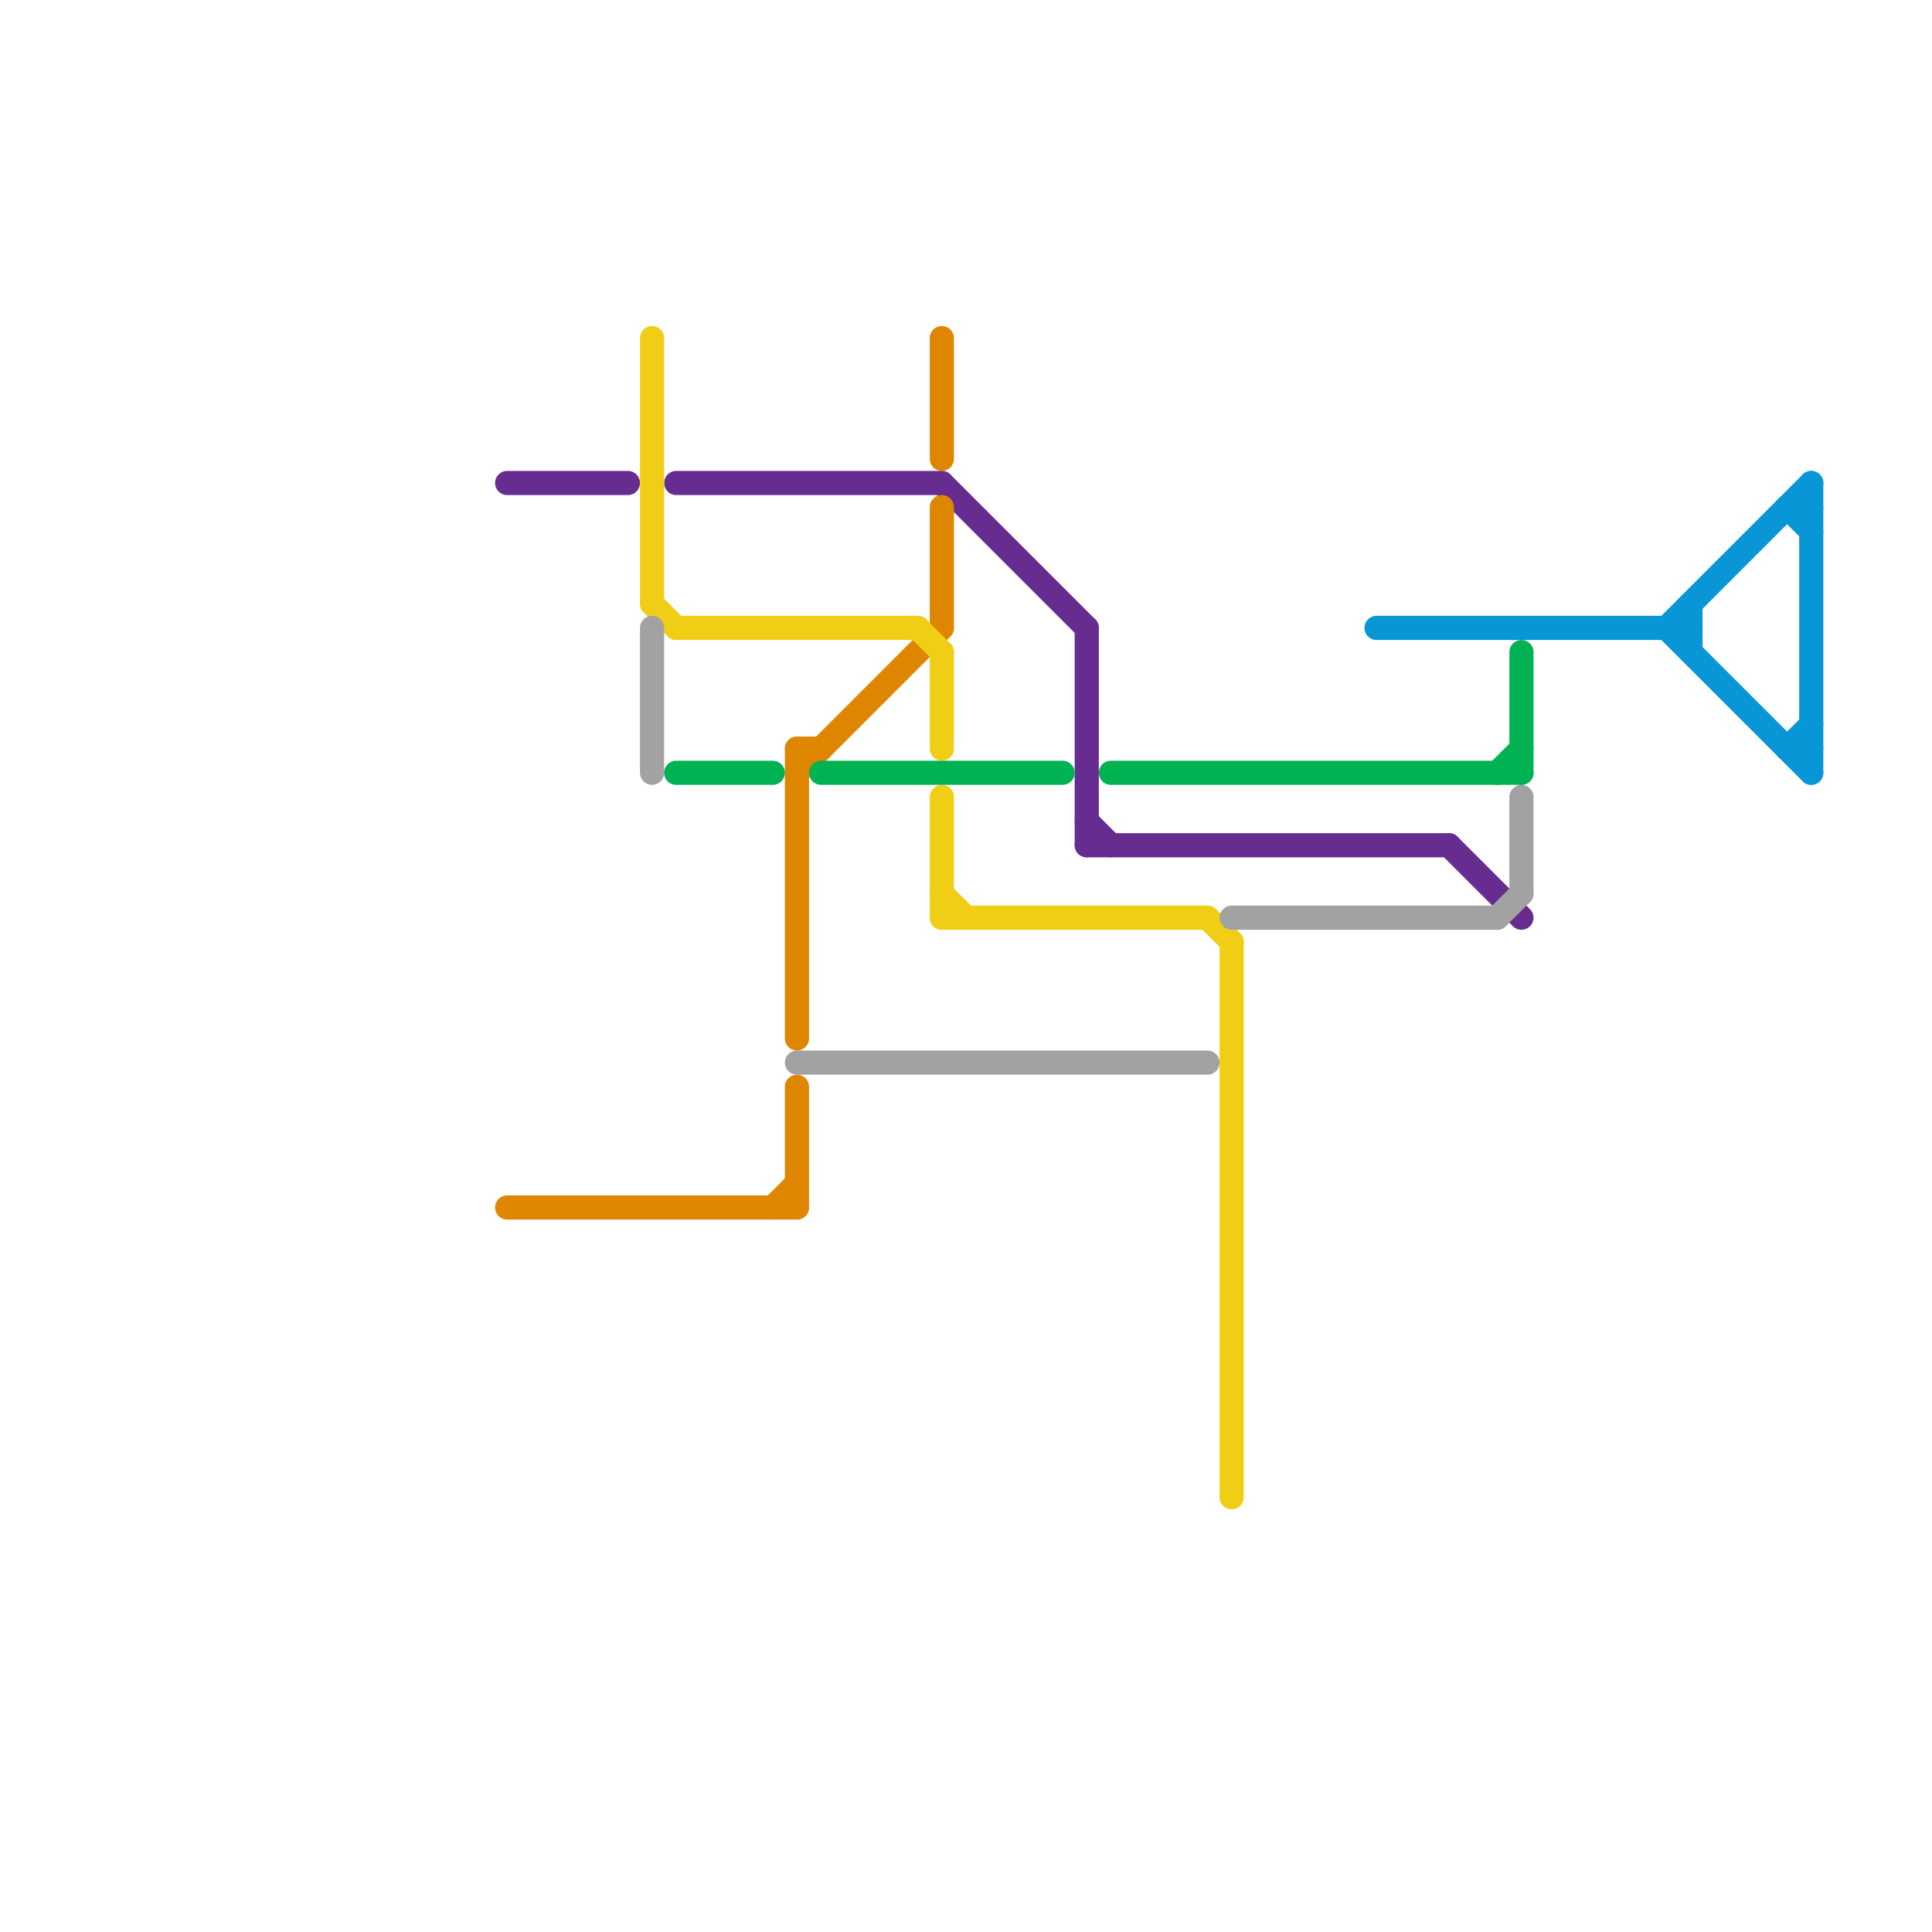 
<svg version="1.1" xmlns="http://www.w3.org/2000/svg" viewBox="0 0 80 80">
<style>text { font: 1px Helvetica; font-weight: 600; white-space: pre; dominant-baseline: central; } line { stroke-width: 1; fill: none; stroke-linecap: round; stroke-linejoin: round; } .c0 { stroke: #662c90 } .c1 { stroke: #df8600 } .c2 { stroke: #f0ce15 } .c3 { stroke: #a2a2a2 } .c4 { stroke: #00b251 } .c5 { stroke: #0896d7 }</style><defs><g id="wm-xf"><circle r="1.2" fill="#000"/><circle r="0.9" fill="#fff"/><circle r="0.6" fill="#000"/><circle r="0.3" fill="#fff"/></g><g id="wm"><circle r="0.6" fill="#000"/><circle r="0.3" fill="#fff"/></g></defs><line class="c0" x1="21" y1="20" x2="26" y2="20"/><line class="c0" x1="45" y1="26" x2="45" y2="35"/><line class="c0" x1="45" y1="34" x2="46" y2="35"/><line class="c0" x1="60" y1="35" x2="63" y2="38"/><line class="c0" x1="39" y1="20" x2="45" y2="26"/><line class="c0" x1="28" y1="20" x2="39" y2="20"/><line class="c0" x1="45" y1="35" x2="60" y2="35"/><line class="c1" x1="33" y1="31" x2="33" y2="43"/><line class="c1" x1="32" y1="50" x2="33" y2="49"/><line class="c1" x1="33" y1="45" x2="33" y2="50"/><line class="c1" x1="33" y1="32" x2="39" y2="26"/><line class="c1" x1="33" y1="31" x2="34" y2="31"/><line class="c1" x1="21" y1="50" x2="33" y2="50"/><line class="c1" x1="39" y1="21" x2="39" y2="26"/><line class="c1" x1="39" y1="14" x2="39" y2="19"/><line class="c2" x1="27" y1="25" x2="28" y2="26"/><line class="c2" x1="39" y1="38" x2="50" y2="38"/><line class="c2" x1="39" y1="37" x2="40" y2="38"/><line class="c2" x1="39" y1="27" x2="39" y2="31"/><line class="c2" x1="51" y1="39" x2="51" y2="62"/><line class="c2" x1="38" y1="26" x2="39" y2="27"/><line class="c2" x1="50" y1="38" x2="51" y2="39"/><line class="c2" x1="27" y1="14" x2="27" y2="25"/><line class="c2" x1="28" y1="26" x2="38" y2="26"/><line class="c2" x1="39" y1="33" x2="39" y2="38"/><line class="c3" x1="27" y1="26" x2="27" y2="32"/><line class="c3" x1="63" y1="33" x2="63" y2="37"/><line class="c3" x1="62" y1="38" x2="63" y2="37"/><line class="c3" x1="51" y1="38" x2="62" y2="38"/><line class="c3" x1="33" y1="44" x2="50" y2="44"/><line class="c4" x1="46" y1="32" x2="63" y2="32"/><line class="c4" x1="63" y1="27" x2="63" y2="32"/><line class="c4" x1="62" y1="32" x2="63" y2="31"/><line class="c4" x1="34" y1="32" x2="44" y2="32"/><line class="c4" x1="28" y1="32" x2="32" y2="32"/><line class="c5" x1="74" y1="21" x2="75" y2="21"/><line class="c5" x1="74" y1="31" x2="75" y2="31"/><line class="c5" x1="75" y1="20" x2="75" y2="32"/><line class="c5" x1="57" y1="26" x2="70" y2="26"/><line class="c5" x1="69" y1="26" x2="75" y2="20"/><line class="c5" x1="69" y1="26" x2="75" y2="32"/><line class="c5" x1="70" y1="25" x2="70" y2="27"/><line class="c5" x1="74" y1="31" x2="75" y2="30"/><line class="c5" x1="74" y1="21" x2="75" y2="22"/>
</svg>

